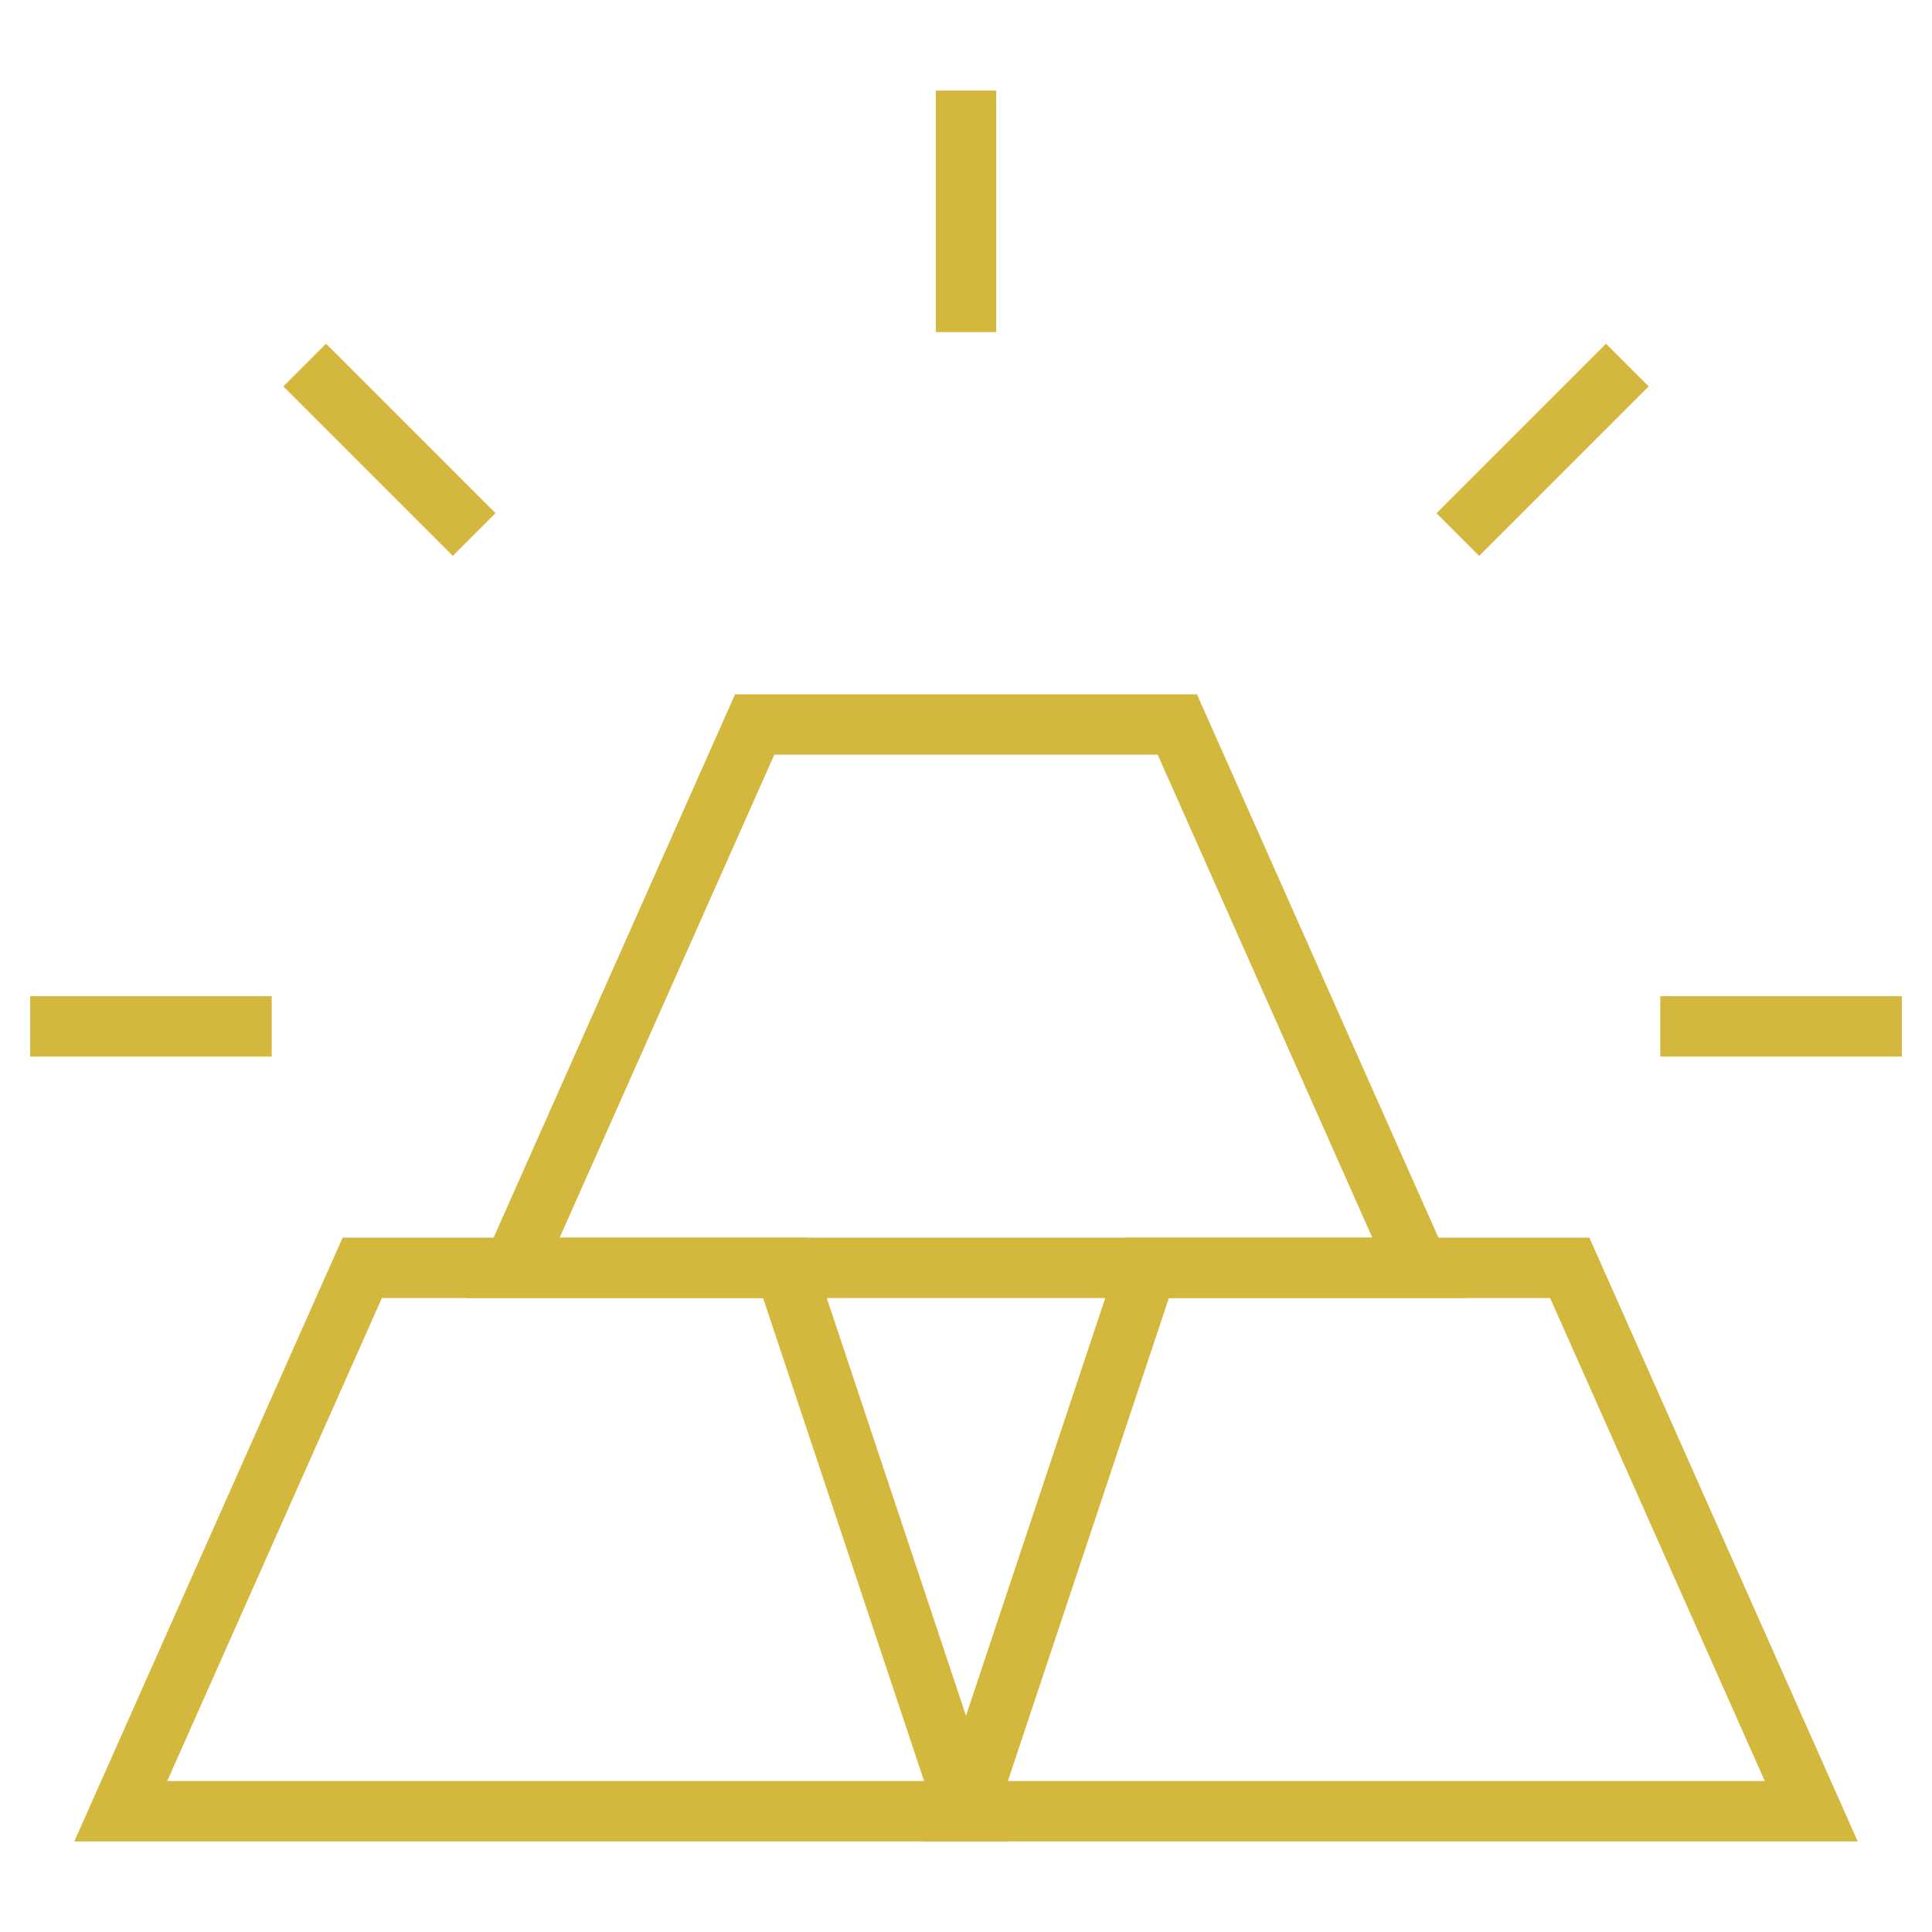 <?xml version="1.0" encoding="UTF-8"?> <svg xmlns="http://www.w3.org/2000/svg" id="a" data-name="Layer 1" viewBox="0 0 64 64"><defs><style> .b { fill: none; stroke: #d4b73d; stroke-linecap: square; stroke-miterlimit: 10; stroke-width: 2px; } </style></defs><polygon class="b" points="26 42 12 42 4 60 32 60 26 42"></polygon><polygon class="b" points="52 42 38 42 32 60 60 60 52 42"></polygon><polygon class="b" points="39 24 25 24 17 42 47 42 39 24"></polygon><line class="b" x1="2" y1="34" x2="8" y2="34"></line><line class="b" x1="10.8" y1="12.8" x2="15" y2="17"></line><line class="b" x1="32" y1="4" x2="32" y2="10"></line><line class="b" x1="53.2" y1="12.8" x2="49" y2="17"></line><line class="b" x1="62" y1="34" x2="56" y2="34"></line></svg> 